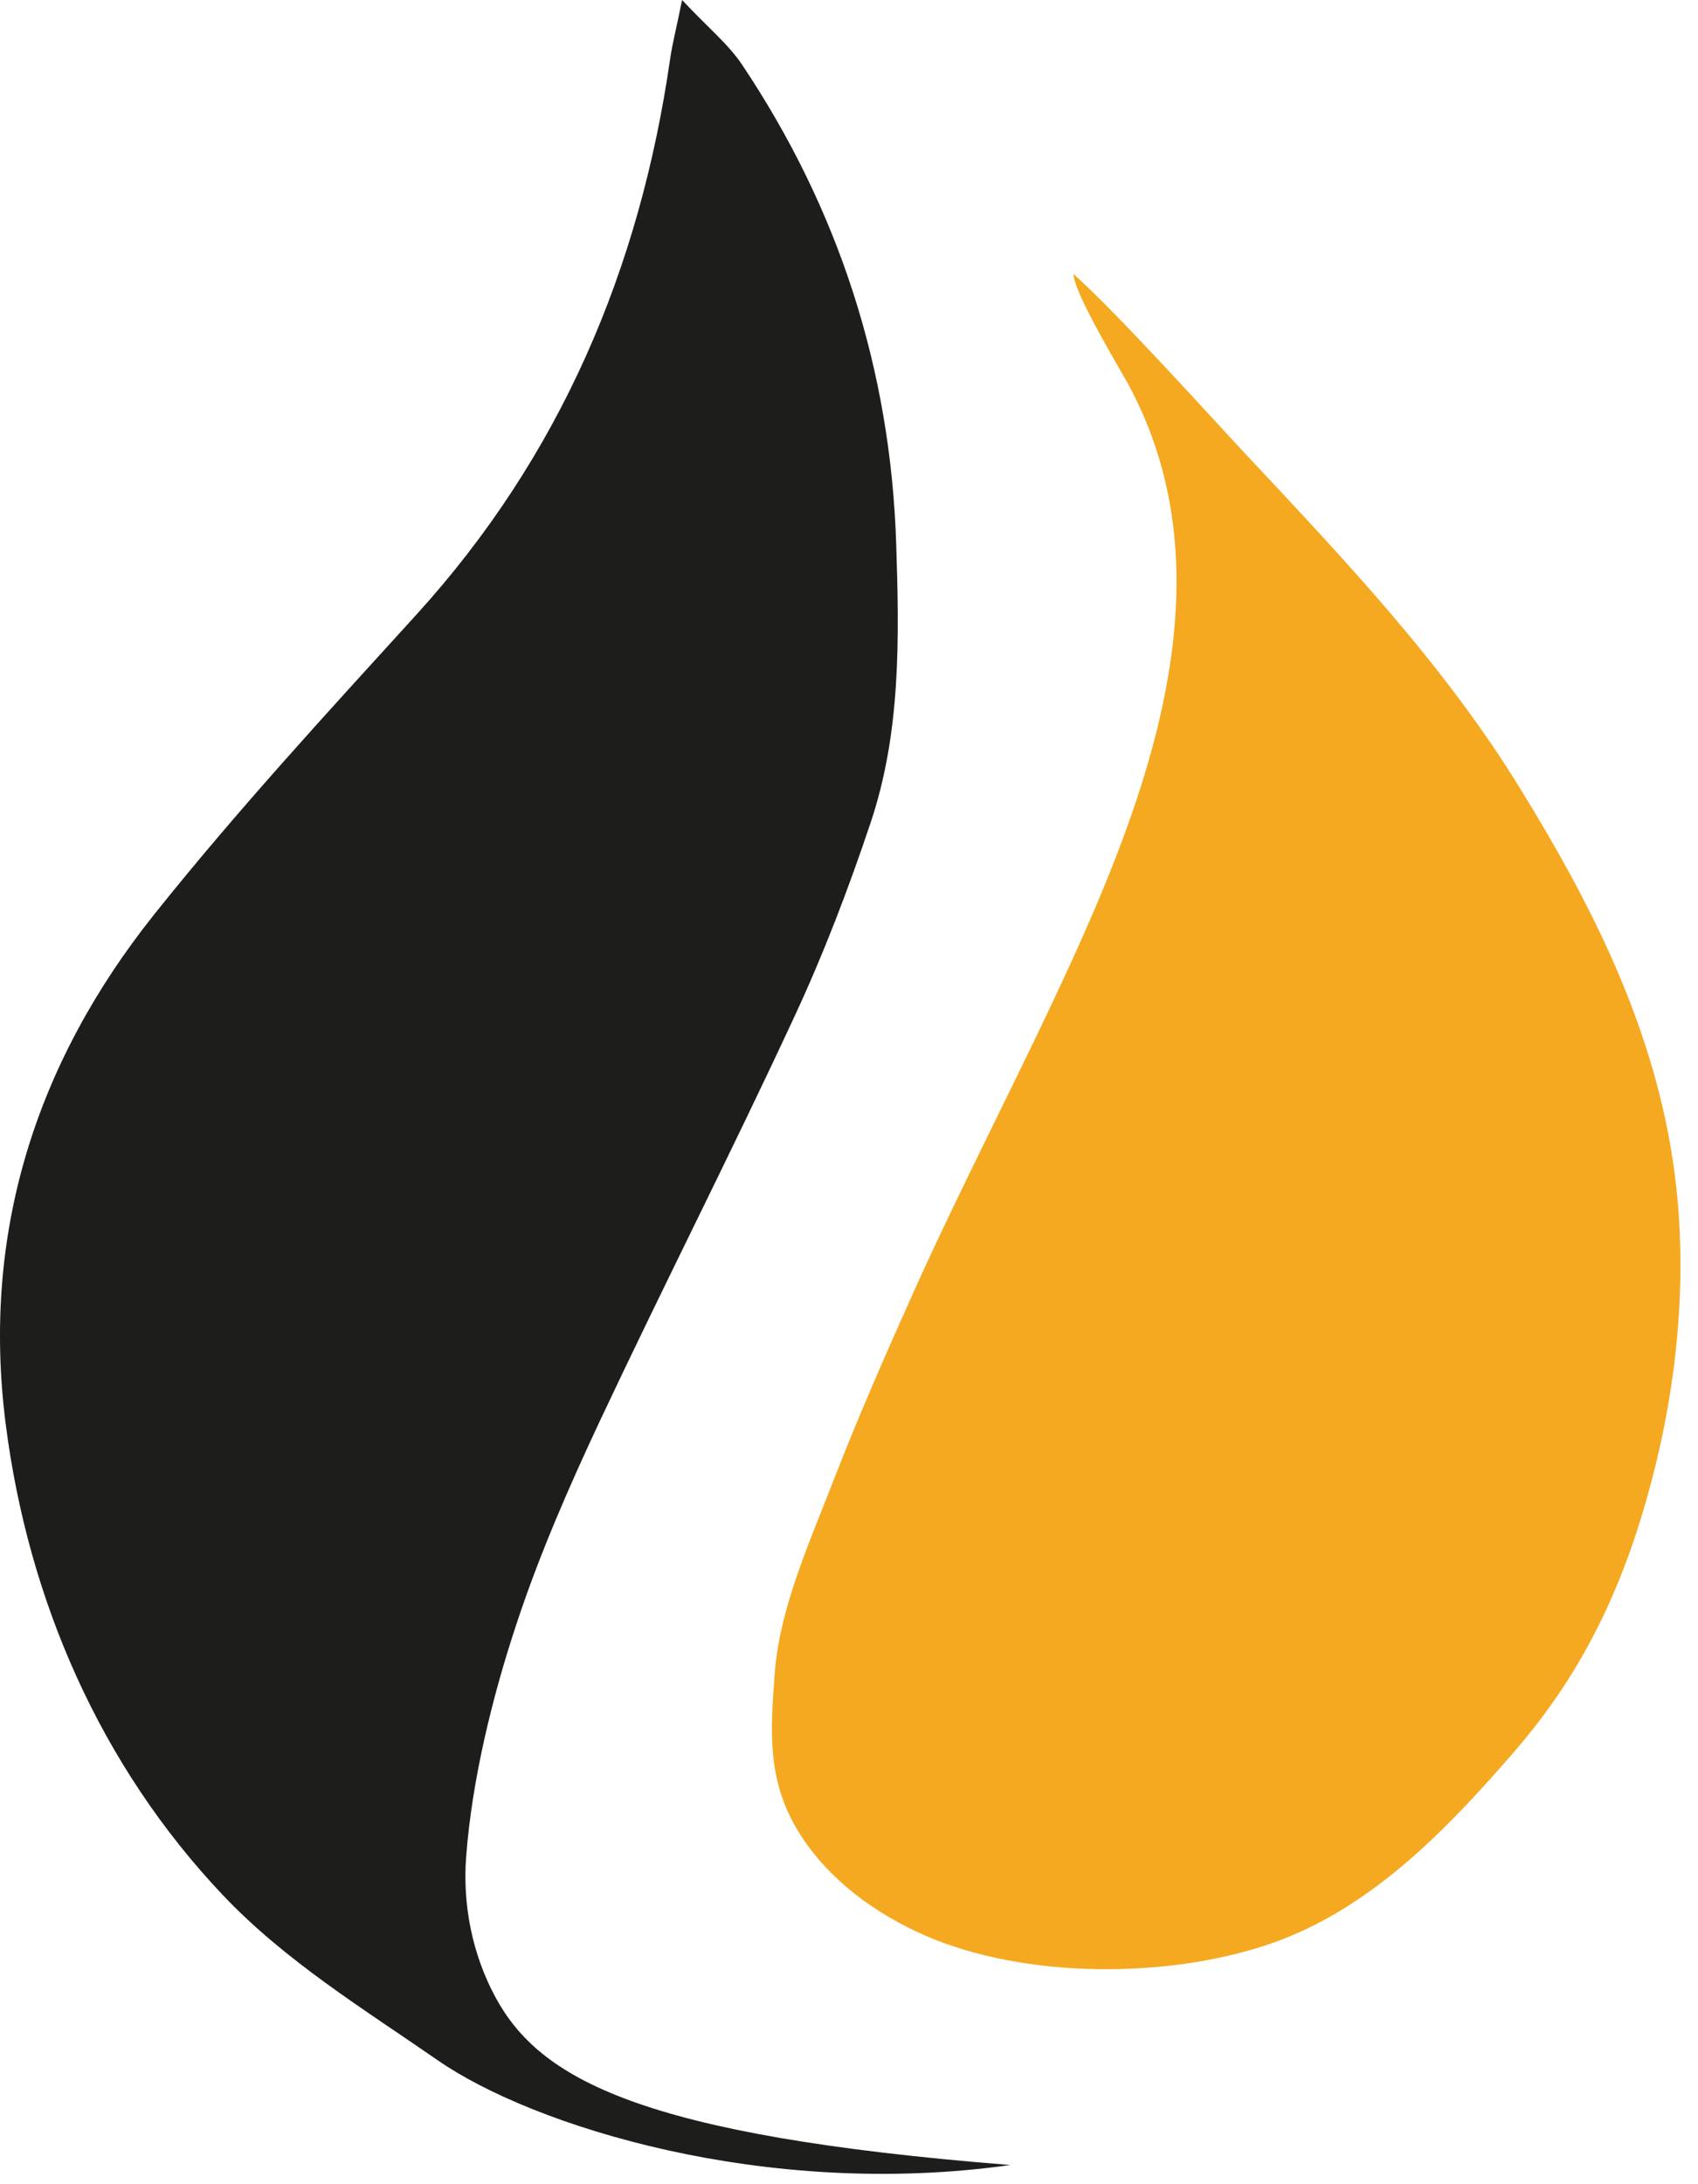 <svg xmlns="http://www.w3.org/2000/svg" width="77" height="99" viewBox="0 0 77 99" fill="none"><path d="M45.82 98.13C34.7 99.7 24.15 96.36 19.86 93.39C16.48 91.05 12.93 88.88 10.1 85.89C4.55 80.03 1.28 72.53 0.26 64.56C-0.85 55.89 1.63 48.17 6.99 41.45C10.75 36.74 14.84 32.3 18.9 27.84C25.42 20.66 29.02 12.18 30.39 2.66C30.49 1.97 30.67 1.3 30.93 0C32.09 1.24 33.02 1.99 33.65 2.93C38.04 9.49 40.38 16.74 40.64 24.63C40.78 28.9 40.86 33.2 39.47 37.32C38.47 40.3 37.34 43.26 36.01 46.11C33.16 52.25 30.08 58.29 27.2 64.41C25.79 67.42 24.45 70.48 23.41 73.64C22.32 76.93 21.4 80.69 21.14 84.15C20.97 86.34 21.42 88.59 22.47 90.53C24.47 94.22 29 96.8 45.81 98.13H45.82Z" fill="#1D1D1B"></path><path d="M48.68 12.42C50.7 14.22 55.06 19.06 56.53 20.63C61 25.4 65.51 30.15 68.96 35.78C72.15 40.96 74.87 46.32 75.83 52.42C76.55 56.99 76.19 61.84 75.09 66.35C73.71 72.02 71.64 75.97 68.63 79.44C65.55 82.99 62.11 86.55 57.61 88.1C52.97 89.7 46.45 89.7 41.93 87.72C39.7 86.74 37.64 85.24 36.32 83.2C34.77 80.81 34.93 78.55 35.13 75.87C35.35 72.88 36.72 69.89 37.79 67.12C38.92 64.21 40.18 61.34 41.46 58.49C43.74 53.44 46.33 48.53 48.63 43.49C52.47 35.07 55.64 25.68 51.16 17.41C50.82 16.78 48.68 13.26 48.68 12.41V12.42Z" fill="#F5A921"></path></svg>